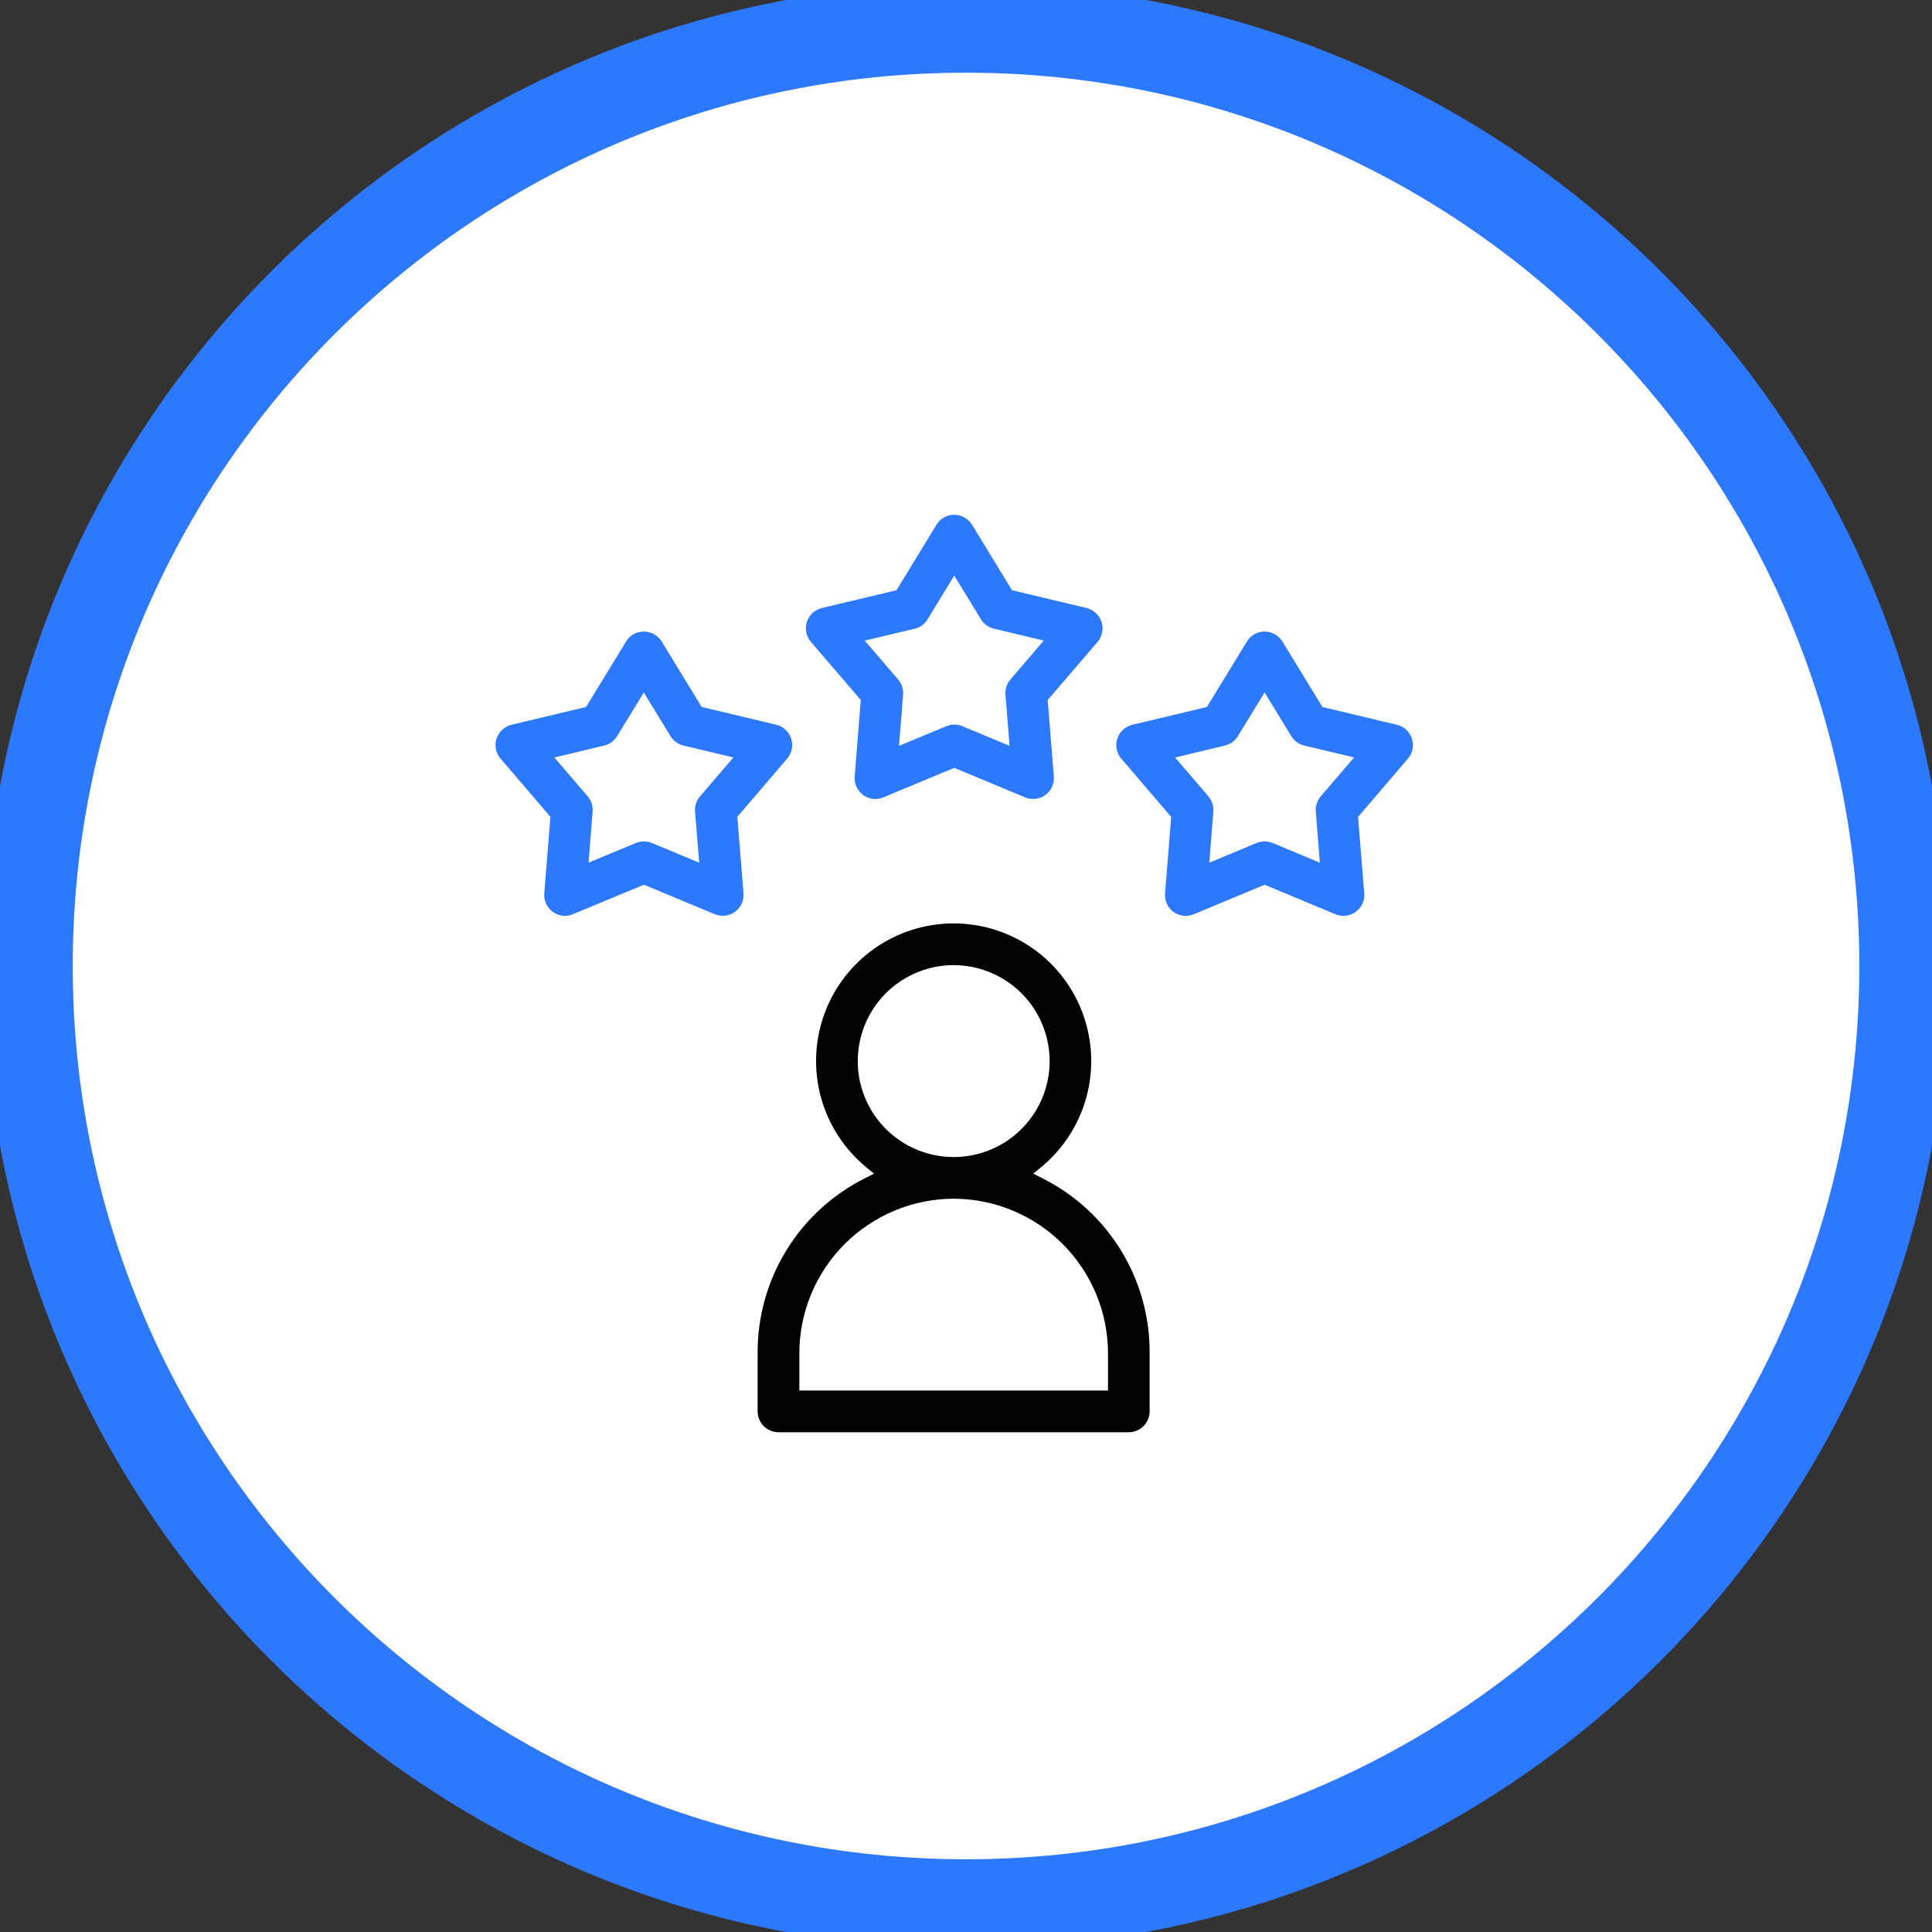 <svg width="65" height="65" viewBox="0 0 65 65" fill="none" xmlns="http://www.w3.org/2000/svg">
<rect x="0" y="0" width="65" height="65" fill="#333333" stroke="none"/>
<g clip-path="url(#clip0_530_230)">
<path d="M32.501 64.053C49.927 64.053 64.054 49.926 64.054 32.5C64.054 15.073 49.927 0.946 32.501 0.946C15.074 0.946 0.947 15.073 0.947 32.5C0.947 49.926 15.074 64.053 32.501 64.053Z" fill="white" stroke="#2C78FE" stroke-width="3"/>
<mask id="mask0_530_230" style="mask-type:luminance" maskUnits="userSpaceOnUse" x="14" y="14" width="37" height="37">
<path d="M50.067 14.934H14.285V50.716H50.067V14.934Z" fill="white"/>
</mask>
<g mask="url(#mask0_530_230)">
<path d="M26.191 48.187C26.006 48.186 25.828 48.112 25.696 47.981C25.565 47.849 25.491 47.671 25.49 47.486V45.52C25.484 44.299 25.82 43.101 26.459 42.061C27.099 41.021 28.017 40.181 29.11 39.636L29.406 39.486L29.15 39.276C28.412 38.671 27.879 37.853 27.624 36.933C27.369 36.013 27.404 35.037 27.726 34.138C28.047 33.239 28.638 32.462 29.419 31.912C30.199 31.362 31.13 31.067 32.084 31.067C33.039 31.067 33.97 31.362 34.75 31.912C35.531 32.462 36.122 33.239 36.443 34.138C36.764 35.037 36.8 36.013 36.545 36.933C36.29 37.853 35.757 38.671 35.019 39.276L34.763 39.486L35.058 39.636C36.151 40.18 37.069 41.02 37.709 42.06C38.349 43.1 38.685 44.298 38.678 45.519V47.485C38.678 47.671 38.604 47.849 38.472 47.98C38.341 48.112 38.163 48.186 37.977 48.186L26.191 48.187ZM32.086 40.329C30.71 40.333 29.392 40.881 28.419 41.853C27.445 42.826 26.897 44.145 26.893 45.521V46.783H37.277V45.521C37.274 44.145 36.725 42.826 35.753 41.854C34.78 40.881 33.461 40.333 32.086 40.329H32.086ZM32.086 32.471C31.448 32.471 30.824 32.661 30.293 33.015C29.762 33.37 29.348 33.874 29.104 34.464C28.86 35.054 28.796 35.703 28.92 36.329C29.045 36.955 29.352 37.53 29.804 37.982C30.255 38.433 30.83 38.741 31.456 38.865C32.083 38.99 32.732 38.926 33.322 38.681C33.911 38.437 34.416 38.023 34.77 37.493C35.125 36.962 35.314 36.338 35.314 35.699C35.313 34.843 34.973 34.023 34.368 33.418C33.763 32.813 32.942 32.472 32.086 32.471Z" fill="#020202"/>
<path d="M36.557 20.456L34.048 19.858L32.703 17.656C32.638 17.552 32.548 17.466 32.441 17.407C32.334 17.349 32.214 17.318 32.092 17.319C31.974 17.32 31.858 17.351 31.756 17.41C31.653 17.468 31.568 17.552 31.507 17.653L30.162 19.858L27.65 20.456C27.543 20.483 27.444 20.533 27.359 20.604C27.218 20.725 27.13 20.897 27.116 21.083C27.101 21.268 27.16 21.452 27.28 21.594L28.96 23.55L28.755 26.125C28.747 26.221 28.759 26.318 28.791 26.409C28.822 26.5 28.872 26.584 28.938 26.654C29.003 26.725 29.083 26.782 29.171 26.822C29.259 26.861 29.355 26.882 29.451 26.883C29.544 26.881 29.635 26.861 29.721 26.826L32.104 25.833L34.486 26.826C34.571 26.863 34.663 26.882 34.756 26.881C34.853 26.881 34.949 26.86 35.037 26.822C35.126 26.783 35.205 26.726 35.271 26.655C35.337 26.584 35.387 26.5 35.419 26.408C35.45 26.317 35.463 26.22 35.455 26.123L35.248 23.552L36.927 21.596C36.999 21.511 37.05 21.41 37.075 21.302C37.097 21.213 37.1 21.12 37.086 21.029C37.071 20.938 37.039 20.851 36.991 20.773C36.943 20.694 36.88 20.626 36.805 20.572C36.731 20.518 36.647 20.479 36.557 20.458M33.993 22.862C33.933 22.933 33.888 23.014 33.859 23.102C33.831 23.19 33.821 23.283 33.828 23.375L33.965 25.093L32.374 24.432C32.289 24.396 32.199 24.378 32.107 24.377C32.014 24.378 31.923 24.396 31.837 24.432L30.246 25.093L30.384 23.375C30.392 23.283 30.381 23.19 30.352 23.102C30.323 23.014 30.278 22.932 30.217 22.862L29.094 21.553L30.773 21.152C30.863 21.131 30.948 21.092 31.022 21.038C31.097 20.984 31.16 20.915 31.207 20.836L32.104 19.364L33.003 20.836C33.051 20.915 33.114 20.983 33.189 21.038C33.264 21.092 33.349 21.13 33.44 21.151L35.116 21.552L33.993 22.862Z" fill="#2C78FE"/>
<path d="M47.435 24.701C47.387 24.622 47.324 24.554 47.249 24.5C47.175 24.445 47.09 24.407 47.001 24.385L44.491 23.786L43.146 21.584C43.081 21.481 42.991 21.395 42.884 21.336C42.777 21.277 42.657 21.247 42.535 21.248C42.416 21.249 42.3 21.28 42.198 21.339C42.096 21.398 42.01 21.483 41.95 21.584L40.605 23.786L38.093 24.385C37.986 24.412 37.887 24.464 37.802 24.535C37.661 24.656 37.574 24.828 37.559 25.013C37.544 25.198 37.603 25.381 37.724 25.523L39.403 27.484L39.198 30.055C39.187 30.175 39.208 30.296 39.257 30.405C39.307 30.515 39.385 30.61 39.482 30.68C39.579 30.751 39.693 30.796 39.812 30.809C39.932 30.823 40.053 30.806 40.164 30.759L42.547 29.766L44.93 30.759C45.015 30.795 45.106 30.814 45.199 30.814C45.296 30.812 45.392 30.791 45.481 30.752C45.57 30.713 45.65 30.656 45.717 30.585C45.782 30.514 45.831 30.43 45.862 30.339C45.894 30.248 45.906 30.151 45.898 30.055L45.69 27.484L47.369 25.523C47.441 25.439 47.492 25.34 47.517 25.232C47.539 25.143 47.543 25.05 47.529 24.959C47.515 24.868 47.482 24.781 47.434 24.703M44.435 26.792C44.375 26.862 44.329 26.944 44.3 27.032C44.271 27.12 44.26 27.213 44.268 27.305L44.406 29.025L42.815 28.361C42.642 28.291 42.449 28.291 42.276 28.361L40.685 29.025L40.821 27.305C40.828 27.213 40.818 27.121 40.789 27.033C40.761 26.946 40.716 26.865 40.656 26.794L39.535 25.485L41.209 25.084C41.391 25.041 41.548 24.928 41.646 24.769L42.545 23.297L43.445 24.769C43.543 24.926 43.699 25.04 43.879 25.084L45.556 25.483L44.435 26.792Z" fill="#2C78FE"/>
<path d="M26.116 24.383L23.606 23.784L22.262 21.583C22.197 21.479 22.107 21.394 22 21.336C21.893 21.277 21.773 21.247 21.651 21.249C21.532 21.249 21.416 21.28 21.313 21.339C21.21 21.397 21.125 21.481 21.064 21.583L19.718 23.785L17.209 24.384C17.101 24.41 17.002 24.462 16.918 24.534C16.848 24.593 16.79 24.666 16.748 24.748C16.707 24.83 16.682 24.919 16.675 25.011C16.666 25.103 16.677 25.195 16.705 25.283C16.733 25.371 16.779 25.452 16.84 25.521L18.519 27.482L18.311 30.054C18.303 30.15 18.315 30.248 18.347 30.339C18.378 30.431 18.429 30.515 18.495 30.586C18.56 30.657 18.639 30.714 18.728 30.753C18.816 30.791 18.911 30.812 19.008 30.812C19.102 30.812 19.194 30.793 19.28 30.755L21.663 29.765L24.046 30.757C24.131 30.794 24.223 30.811 24.315 30.81C24.412 30.81 24.508 30.79 24.596 30.751C24.685 30.712 24.765 30.655 24.83 30.584C24.896 30.513 24.946 30.429 24.978 30.337C25.009 30.246 25.022 30.149 25.014 30.052L24.807 27.481L26.486 25.52C26.563 25.429 26.616 25.319 26.639 25.202C26.662 25.084 26.655 24.963 26.618 24.849C26.581 24.735 26.515 24.633 26.427 24.552C26.34 24.47 26.232 24.413 26.116 24.384M23.552 26.791C23.43 26.933 23.37 27.118 23.384 27.304L23.523 29.024L21.931 28.361C21.759 28.291 21.565 28.291 21.393 28.361L19.802 29.024L19.938 27.304C19.945 27.212 19.935 27.12 19.907 27.032C19.878 26.945 19.833 26.864 19.773 26.794L18.65 25.484L20.327 25.084C20.507 25.04 20.663 24.926 20.761 24.768L21.66 23.298L22.559 24.768C22.608 24.847 22.671 24.916 22.746 24.97C22.821 25.024 22.906 25.063 22.996 25.084L24.674 25.484L23.552 26.791Z" fill="#2C78FE"/>
</g>
</g>
<defs>
<clipPath id="clip0_530_230">
<rect width="65" height="65" fill="white"/>
</clipPath>
</defs>
</svg>

